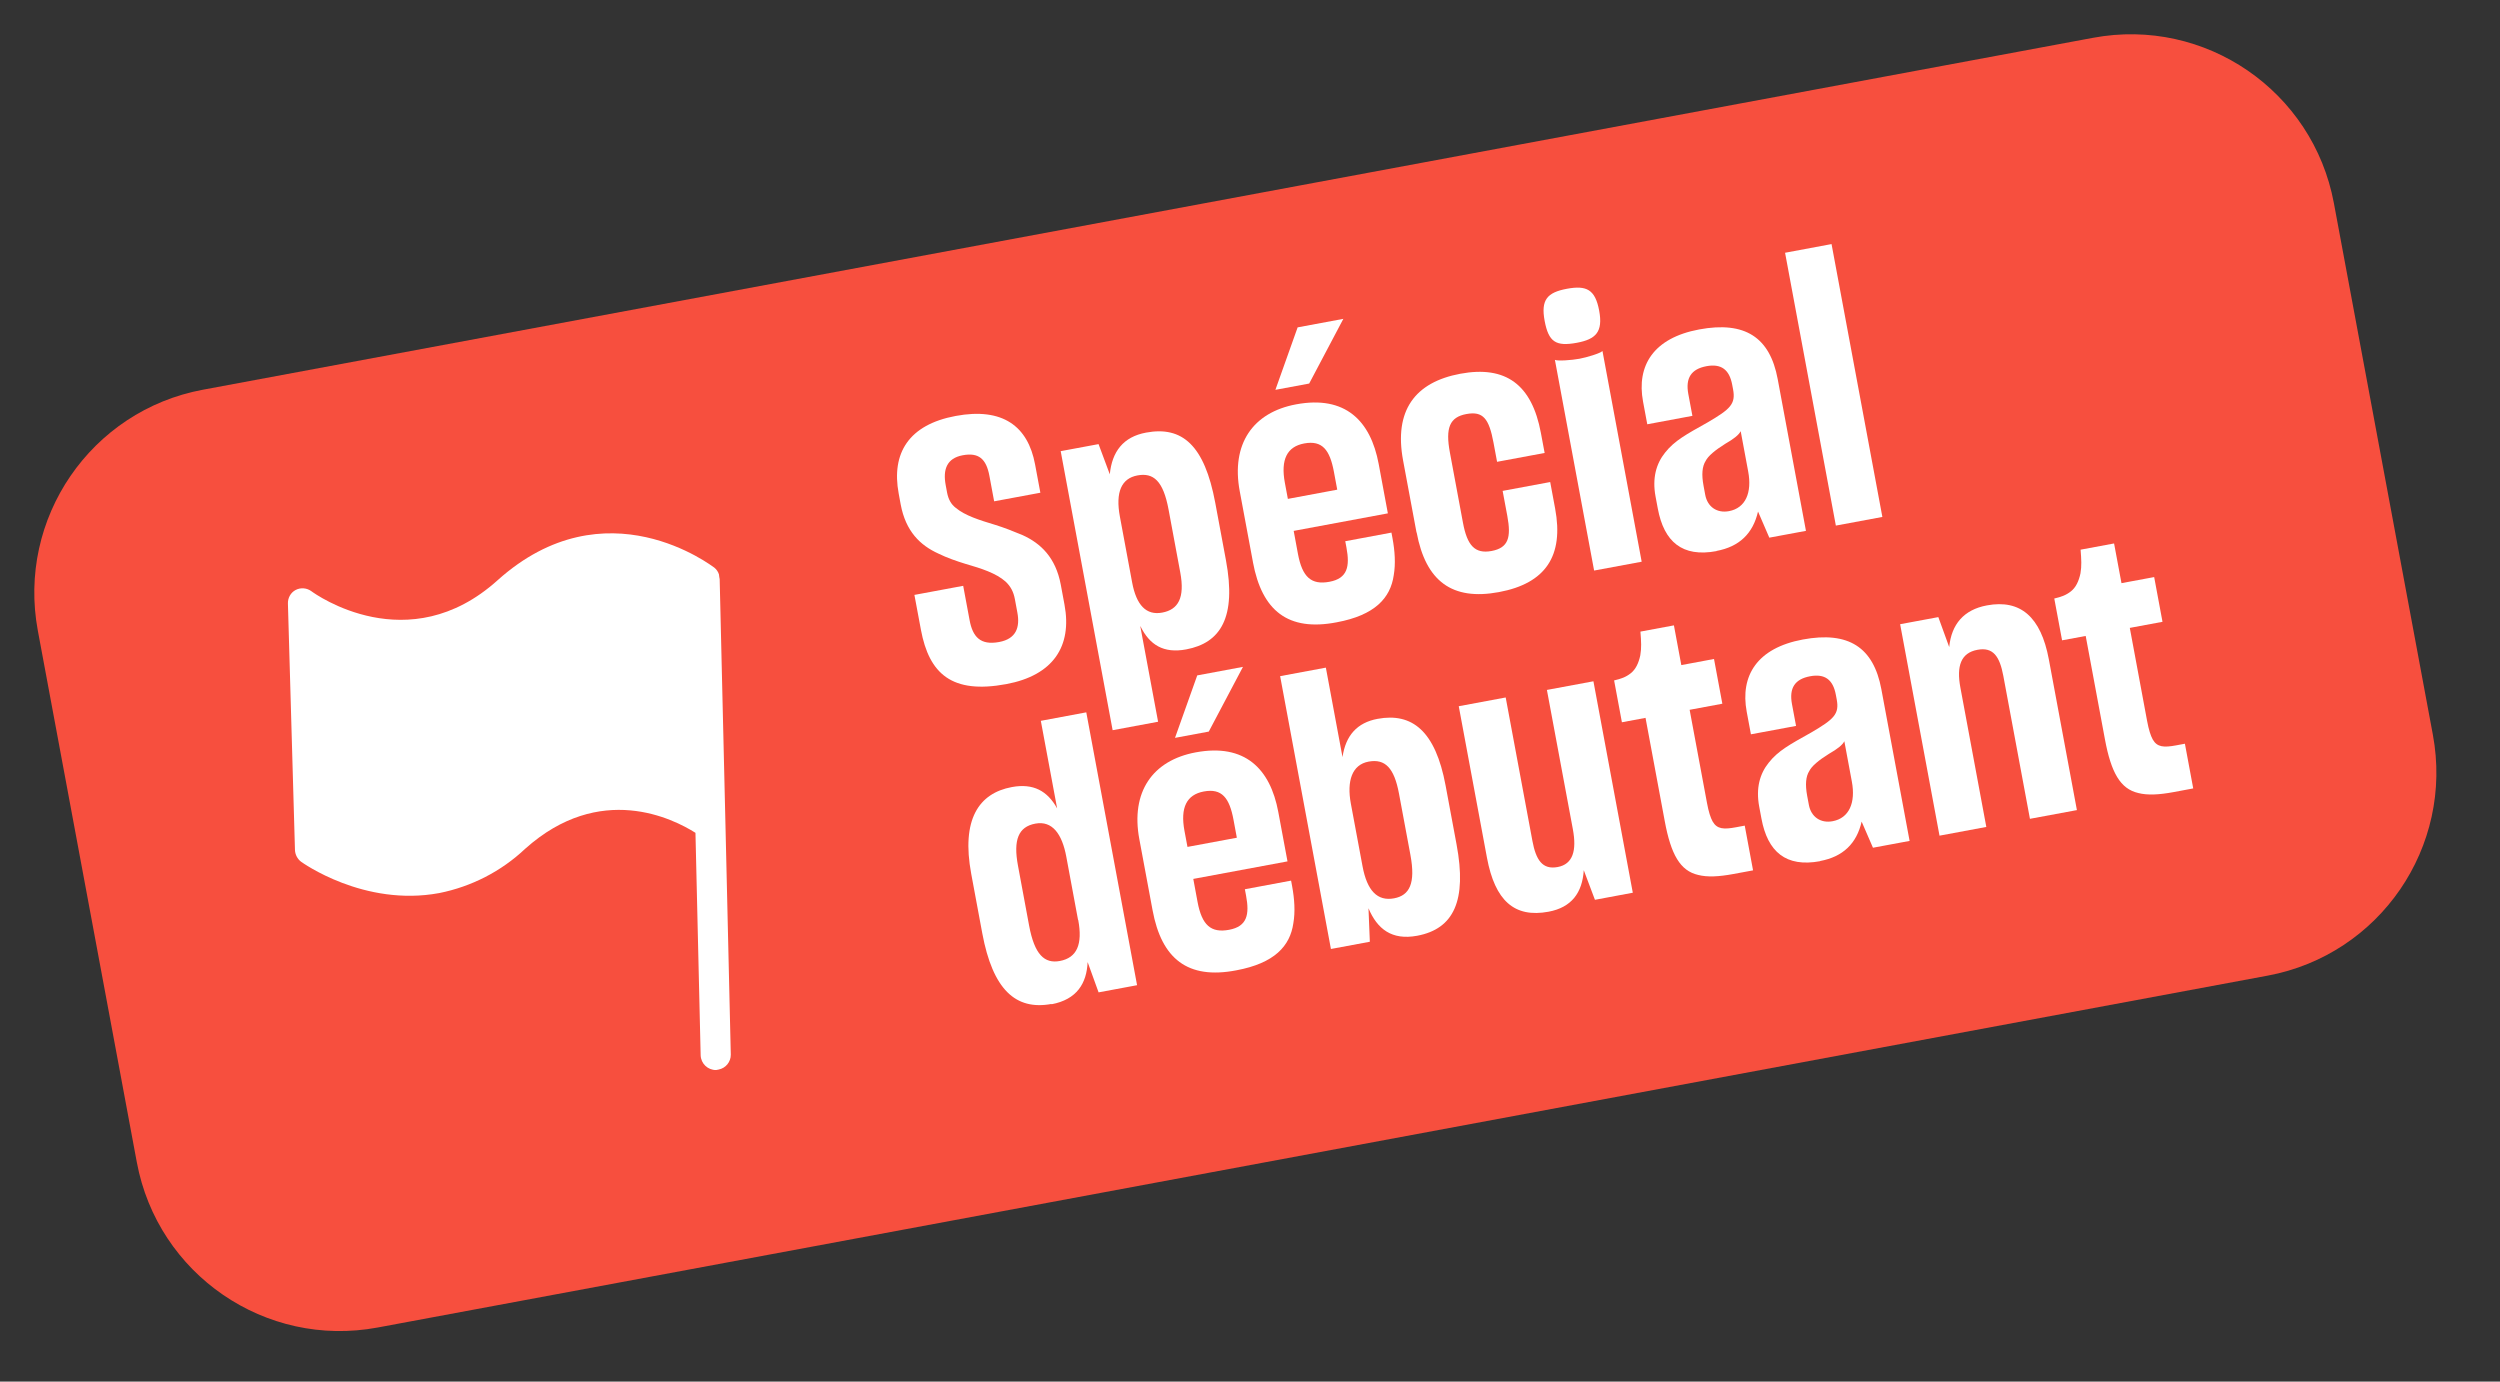 <svg width="76" height="42" viewBox="0 0 76 42" fill="none" xmlns="http://www.w3.org/2000/svg">
<rect x="0" y="0" width="76" height="42" fill="#333333" stroke="none"/>
<g clip-path="url(#clip0_2474_2543)">
<path d="M63.63 1.149L6.17 11.847C2.762 12.482 0.515 15.761 1.15 19.171L4.159 35.331C4.794 38.742 8.071 40.992 11.478 40.357L68.939 29.659C72.346 29.024 74.594 25.745 73.959 22.335L70.95 6.175C70.315 2.765 67.038 0.514 63.63 1.149Z" fill="#F74F3E"/>
<path d="M27.996 19.145L27.798 18.085L29.281 17.809L29.475 18.85C29.569 19.357 29.8 19.624 30.375 19.517C30.896 19.42 31.011 19.065 30.928 18.622L30.852 18.212C30.811 17.991 30.723 17.826 30.572 17.683C30.286 17.426 29.835 17.281 29.352 17.142C29.074 17.056 28.794 16.96 28.527 16.829C27.975 16.578 27.534 16.155 27.381 15.335L27.32 15.003C27.092 13.777 27.626 12.91 29.053 12.645C30.48 12.379 31.25 12.956 31.466 14.117L31.627 14.979L30.222 15.24L30.078 14.466C29.981 13.945 29.75 13.75 29.266 13.84C28.783 13.93 28.66 14.272 28.749 14.747L28.79 14.968C28.829 15.18 28.916 15.335 29.059 15.442C29.341 15.676 29.781 15.813 30.251 15.955C30.529 16.041 30.801 16.148 31.085 16.267C31.637 16.517 32.093 16.947 32.248 17.776L32.361 18.384C32.596 19.647 32.017 20.532 30.59 20.797C28.942 21.104 28.246 20.49 27.995 19.14L27.996 19.145Z" fill="white"/>
<path d="M34.666 19.043L35.206 21.941L33.824 22.198L32.245 13.715L33.396 13.501L33.738 14.419C33.805 13.73 34.145 13.28 34.841 13.151C35.937 12.947 36.617 13.53 36.944 15.286L37.269 17.032C37.593 18.77 37.108 19.546 36.059 19.742C35.372 19.87 34.947 19.605 34.669 19.037L34.666 19.043ZM35.88 17.401L35.524 15.488C35.361 14.613 35.062 14.363 34.578 14.453C34.095 14.543 33.905 14.956 34.045 15.707L34.417 17.706C34.545 18.393 34.843 18.714 35.331 18.623C35.819 18.532 36.024 18.175 35.88 17.401Z" fill="white"/>
<path d="M38.09 17.09L37.688 14.933C37.42 13.495 38.09 12.536 39.402 12.292C40.894 12.014 41.666 12.786 41.912 14.104L42.191 15.606L39.328 16.139L39.457 16.835C39.589 17.545 39.863 17.789 40.416 17.686C40.968 17.583 41.038 17.218 40.933 16.651L40.896 16.453L42.3 16.191L42.331 16.357C42.405 16.753 42.429 17.14 42.37 17.485C42.271 18.18 41.796 18.702 40.636 18.918C39.155 19.204 38.364 18.564 38.09 17.094L38.09 17.09ZM40.652 14.886L40.551 14.343C40.427 13.679 40.2 13.378 39.647 13.481C39.127 13.578 38.928 13.968 39.06 14.678L39.151 15.166L40.652 14.886ZM40.838 9.693L39.799 11.66L38.772 11.851L39.448 9.952L40.838 9.693Z" fill="white"/>
<path d="M43.062 16.187L42.654 13.999C42.372 12.482 43.012 11.62 44.393 11.362C45.775 11.105 46.57 11.691 46.843 13.161L46.957 13.77L45.511 14.039L45.402 13.454C45.266 12.726 45.085 12.492 44.578 12.587C44.072 12.681 43.936 13.002 44.077 13.758L44.474 15.891C44.602 16.578 44.833 16.845 45.344 16.75C45.855 16.654 45.944 16.342 45.823 15.688L45.68 14.923L47.126 14.654L47.276 15.46C47.544 16.898 46.99 17.735 45.567 18C44.144 18.265 43.343 17.67 43.066 16.186L43.062 16.187Z" fill="white"/>
<path d="M46.957 9.754C46.838 9.113 47.035 8.891 47.633 8.779C48.232 8.668 48.495 8.8 48.615 9.445C48.735 10.09 48.514 10.313 47.939 10.42C47.299 10.539 47.078 10.399 46.957 9.754ZM48.015 10.906C48.245 10.863 48.647 10.741 48.715 10.671L49.907 17.076L48.461 17.345L47.269 10.94C47.357 10.981 47.785 10.949 48.015 10.906Z" fill="white"/>
<path d="M52.181 16.754C51.141 16.948 50.585 16.47 50.397 15.46L50.329 15.096C50.224 14.534 50.348 14.096 50.618 13.76C50.904 13.397 51.259 13.207 51.91 12.842C52.602 12.437 52.768 12.282 52.686 11.84L52.659 11.697C52.573 11.232 52.32 11.05 51.878 11.132C51.413 11.219 51.234 11.49 51.325 11.979L51.449 12.642L50.077 12.898L49.949 12.211C49.745 11.114 50.265 10.274 51.655 10.015C53.046 9.756 53.806 10.253 54.042 11.525L54.901 16.138L53.787 16.345L53.444 15.551C53.291 16.218 52.876 16.62 52.18 16.749L52.181 16.754ZM53.145 14.334L52.917 13.108C52.858 13.224 52.708 13.342 52.45 13.49C52.134 13.688 51.924 13.865 51.852 14.012C51.745 14.18 51.724 14.427 51.788 14.768L51.839 15.044C51.907 15.408 52.196 15.607 52.56 15.539C53.067 15.445 53.265 14.974 53.145 14.334Z" fill="white"/>
<path d="M54.266 7.684L55.679 7.42L57.224 15.715L55.81 15.978L54.266 7.684Z" fill="white"/>
<path d="M31.967 30.52C30.871 30.724 30.179 30.076 29.861 28.371L29.526 26.569C29.217 24.91 29.755 24.114 30.759 23.927C31.412 23.805 31.843 24.044 32.137 24.576L31.641 21.913L33.023 21.655L34.567 29.95L33.397 30.168L33.064 29.247C33.036 29.892 32.738 30.386 31.964 30.53L31.967 30.52ZM32.773 27.967L32.415 26.041C32.287 25.354 31.991 24.942 31.475 25.038C30.959 25.134 30.8 25.531 30.946 26.314L31.285 28.139C31.45 29.023 31.754 29.301 32.219 29.214C32.74 29.117 32.916 28.708 32.778 27.966L32.773 27.967Z" fill="white"/>
<path d="M35.038 27.67L34.636 25.513C34.368 24.075 35.038 23.116 36.35 22.872C37.842 22.594 38.615 23.366 38.86 24.684L39.14 26.186L36.276 26.719L36.405 27.415C36.537 28.125 36.812 28.369 37.364 28.266C37.917 28.163 37.987 27.798 37.881 27.231L37.844 27.033L39.249 26.771L39.28 26.937C39.353 27.333 39.378 27.72 39.318 28.065C39.219 28.76 38.744 29.282 37.584 29.498C36.103 29.784 35.312 29.144 35.039 27.674L35.038 27.67ZM37.6 25.467L37.499 24.923C37.376 24.259 37.148 23.958 36.596 24.061C36.075 24.158 35.876 24.548 36.008 25.258L36.099 25.746L37.6 25.467ZM37.786 20.273L36.747 22.24L35.72 22.431L36.396 20.532L37.786 20.273Z" fill="white"/>
<path d="M41.602 27.616L41.643 28.629L40.46 28.849L38.916 20.555L40.306 20.296L40.812 23.015C40.909 22.358 41.256 21.969 41.878 21.853C42.928 21.658 43.638 22.221 43.946 23.88L44.28 25.673C44.598 27.378 44.196 28.239 43.081 28.447C42.308 28.591 41.866 28.239 41.602 27.611L41.602 27.616ZM42.878 25.996L42.529 24.125C42.385 23.351 42.112 23.059 41.605 23.153C41.099 23.247 40.939 23.744 41.066 24.431L41.421 26.334C41.559 27.076 41.873 27.404 42.379 27.309C42.853 27.221 43.037 26.853 42.877 25.991L42.878 25.996Z" fill="white"/>
<path d="M47.076 27.716C46.036 27.91 45.447 27.381 45.203 26.072L44.346 21.469L45.773 21.203L46.585 25.562C46.692 26.138 46.887 26.445 47.352 26.358C47.817 26.272 47.936 25.859 47.815 25.209L47.026 20.974L48.44 20.711L49.637 27.139L48.486 27.354L48.147 26.454C48.103 27.139 47.776 27.586 47.076 27.716Z" fill="white"/>
<path d="M52.694 26.57C52.252 26.652 51.903 26.67 51.623 26.598C51.075 26.471 50.797 25.975 50.609 24.966L50.024 21.823L49.306 21.957L49.069 20.685C49.279 20.636 49.427 20.585 49.576 20.466C49.725 20.348 49.814 20.16 49.865 19.922C49.904 19.695 49.893 19.506 49.869 19.201L50.887 19.011L51.112 20.219L52.106 20.033L52.359 21.393L51.365 21.578L51.892 24.407C51.941 24.675 51.999 24.855 52.063 24.971C52.198 25.209 52.404 25.218 52.773 25.149L53.04 25.099L53.293 26.459L52.694 26.57Z" fill="white"/>
<path d="M55.332 26.18C54.291 26.373 53.736 25.895 53.548 24.886L53.48 24.522C53.375 23.96 53.498 23.522 53.769 23.186C54.054 22.823 54.41 22.633 55.061 22.268C55.753 21.863 55.919 21.708 55.837 21.266L55.81 21.123C55.724 20.657 55.471 20.476 55.029 20.558C54.563 20.644 54.385 20.916 54.476 21.404L54.6 22.068L53.228 22.323L53.1 21.637C52.896 20.54 53.416 19.7 54.806 19.441C56.197 19.182 56.956 19.679 57.193 20.951L58.052 25.564L56.938 25.771L56.594 24.977C56.442 25.644 56.026 26.046 55.331 26.175L55.332 26.18ZM56.296 23.759L56.068 22.534C56.009 22.65 55.859 22.768 55.601 22.916C55.285 23.113 55.075 23.291 55.003 23.438C54.896 23.605 54.875 23.852 54.938 24.193L54.99 24.47C55.058 24.834 55.347 25.033 55.711 24.965C56.217 24.871 56.416 24.4 56.296 23.759Z" fill="white"/>
<path d="M58.961 25.404L57.764 18.976L58.925 18.76L59.256 19.671C59.323 18.981 59.697 18.535 60.402 18.404C61.42 18.214 62.044 18.751 62.285 20.046L63.138 24.627L61.71 24.892L60.901 20.547C60.789 19.948 60.589 19.666 60.115 19.754C59.608 19.848 59.474 20.25 59.596 20.904L60.384 25.139L58.957 25.405L58.961 25.404Z" fill="white"/>
<path d="M66.075 24.08C65.633 24.162 65.284 24.18 65.004 24.108C64.456 23.981 64.178 23.485 63.99 22.475L63.405 19.333L62.687 19.466L62.45 18.195C62.66 18.146 62.807 18.095 62.957 17.976C63.106 17.858 63.195 17.67 63.246 17.431C63.285 17.205 63.274 17.016 63.25 16.71L64.268 16.521L64.493 17.728L65.487 17.543L65.74 18.903L64.746 19.088L65.272 21.917C65.322 22.184 65.379 22.364 65.444 22.481C65.579 22.718 65.785 22.727 66.154 22.659L66.421 22.609L66.674 23.968L66.075 24.08Z" fill="white"/>
<path d="M21.864 17.531C21.869 17.554 21.874 17.582 21.878 17.605L22.054 25.076L22.216 32.06C22.219 32.283 22.06 32.475 21.843 32.515L21.77 32.529C21.518 32.533 21.309 32.334 21.3 32.082L21.142 25.318C20.472 24.894 18.245 23.759 15.963 25.805C15.238 26.489 14.333 26.953 13.355 27.149C11.062 27.576 9.179 26.215 9.152 26.196C9.041 26.112 8.974 25.981 8.967 25.844L8.753 18.351C8.746 18.181 8.834 18.017 8.986 17.936C9.142 17.854 9.331 17.872 9.469 17.975C9.586 18.062 12.411 20.083 15.124 17.642C18.418 14.683 21.671 17.233 21.713 17.254C21.78 17.308 21.831 17.38 21.856 17.461C21.861 17.489 21.865 17.512 21.866 17.54L21.864 17.531Z" fill="white"/>
</g>
<defs>
<clipPath id="clip0_2474_2543">
<rect width="71" height="29" fill="white" transform="translate(0 12.996) rotate(-10.547)"/>
</clipPath>
</defs>
</svg>
